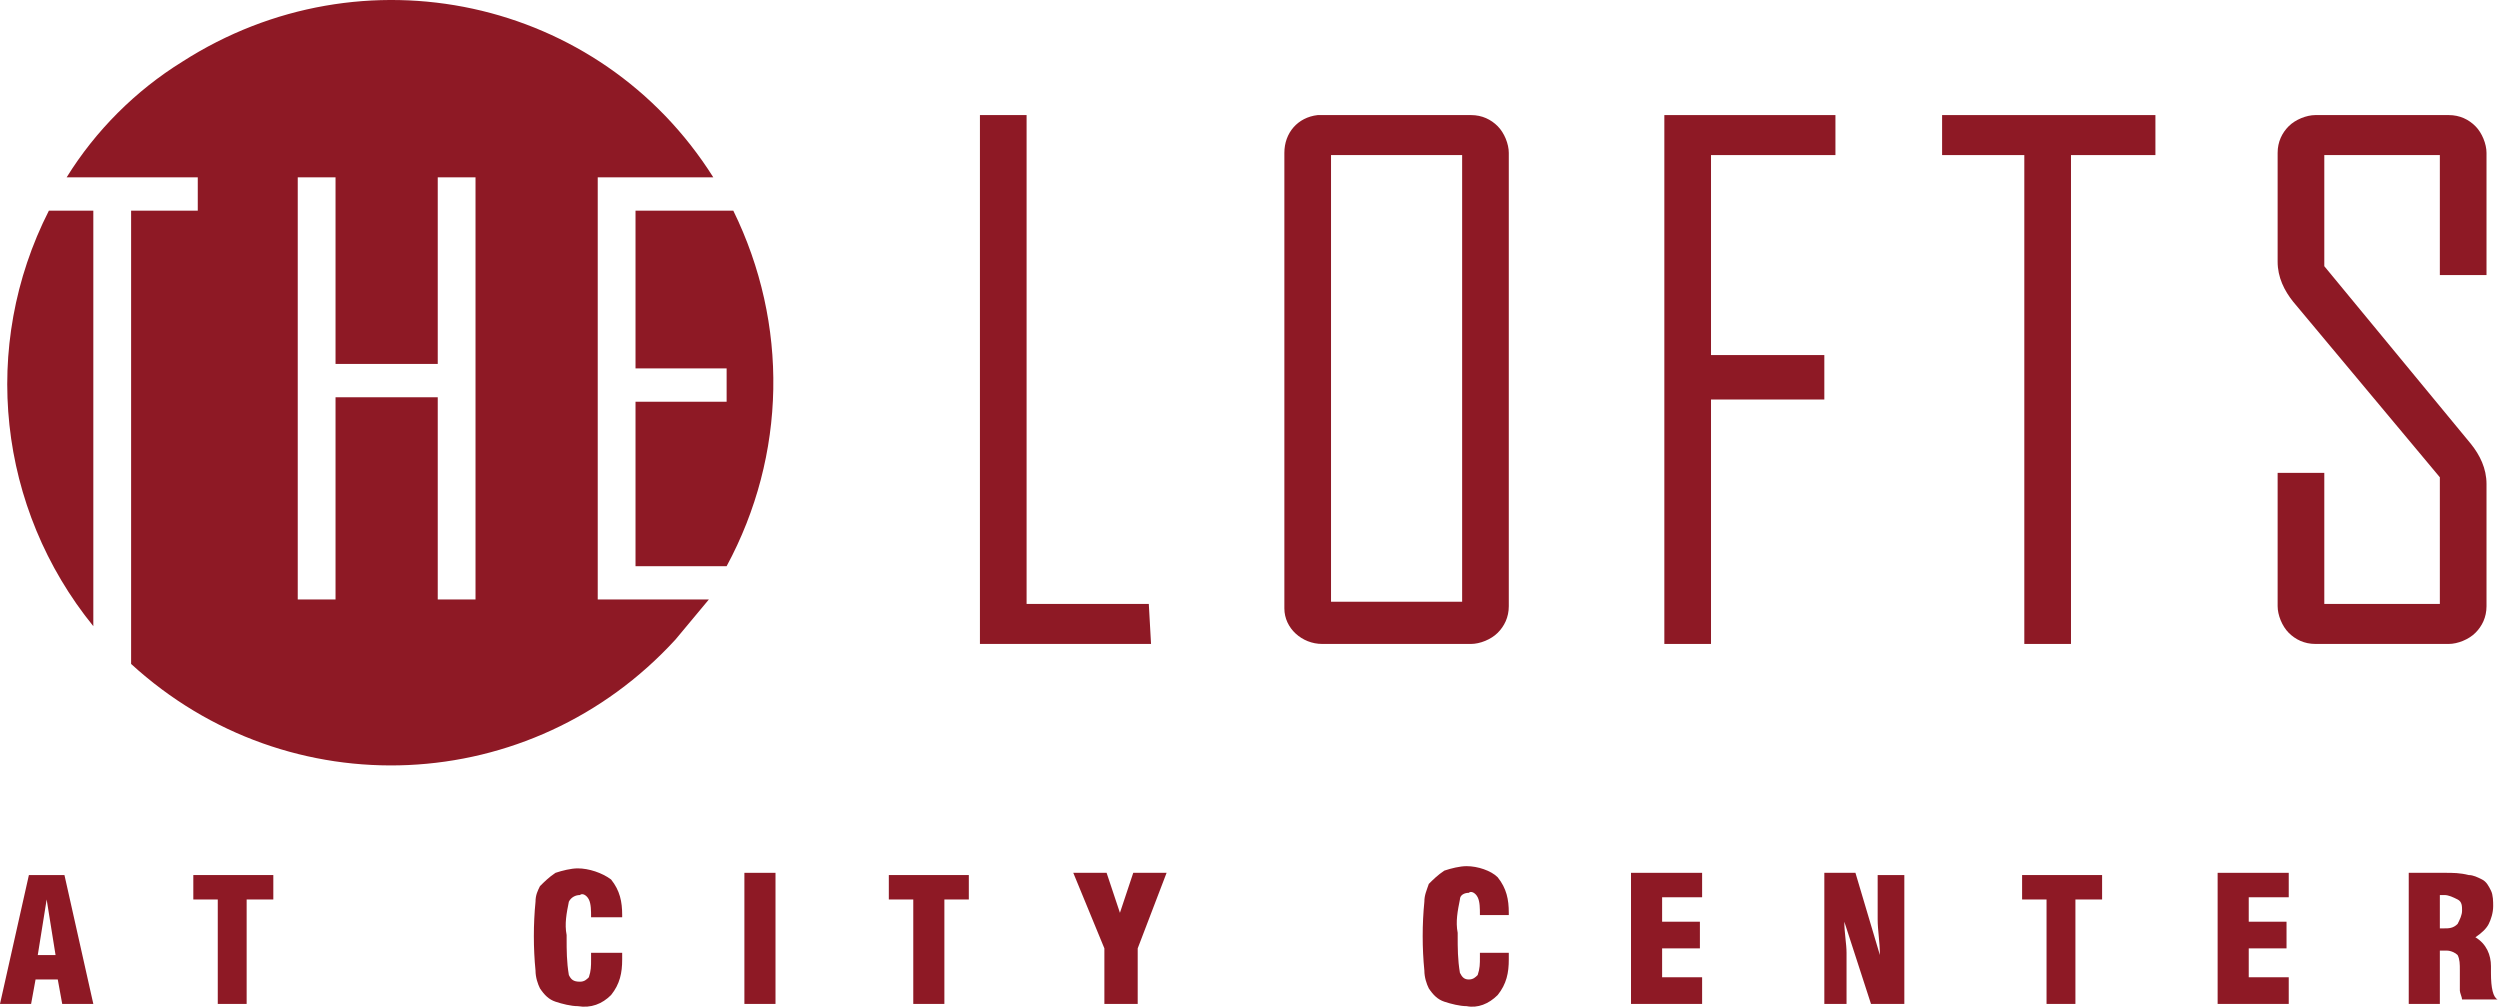 <?xml version="1.0" encoding="UTF-8"?>
<svg xmlns="http://www.w3.org/2000/svg" width="149" height="60" viewBox="0 0 149 60" fill="none">
  <path d="M5.562 12.554H2.914C-1.192 20.633 -0.132 30.301 5.562 37.32V12.554Z" fill="#8E1925"></path>
  <path d="M37.877 23.944V33.744H43.307C46.882 27.122 47.015 19.308 43.704 12.554H37.877V21.957H43.307V23.944H37.877Z" fill="#8E1925"></path>
  <path d="M35.625 35.73V10.568H42.512C35.758 -0.16 21.587 -3.206 10.86 3.681C8.079 5.403 5.695 7.786 3.973 10.568H11.787V12.554H7.814V39.571C17.217 48.179 31.652 47.517 40.261 38.114C40.923 37.32 41.585 36.525 42.247 35.73H35.625ZM28.341 35.73H26.09V23.679H19.998V35.73H17.746V10.568H19.998V21.692H26.09V10.568H28.341V35.73Z" fill="#8E1925"></path>
  <path d="M68.602 38.379H58.404V6.859H61.185V35.995H68.469L68.602 38.379Z" fill="#8E1925"></path>
  <path d="M89.924 36.128C89.924 36.79 89.659 37.32 89.262 37.717C88.865 38.114 88.203 38.379 87.673 38.379H78.799C77.608 38.379 76.548 37.452 76.548 36.26V36.128V9.111C76.548 7.919 77.343 6.992 78.535 6.859C78.667 6.859 78.667 6.859 78.799 6.859H87.673C88.335 6.859 88.865 7.124 89.262 7.521C89.659 7.919 89.924 8.581 89.924 9.111V36.128ZM87.143 35.863V9.243H79.329V35.863H87.143Z" fill="#8E1925"></path>
  <path d="M109.392 9.243H101.976V21.162H108.73V23.811H101.976V38.379H99.195V6.859H109.392V9.243Z" fill="#8E1925"></path>
  <path d="M128.331 9.243H123.431V38.379H120.649V9.243H115.749V6.859H128.463V9.243H128.331Z" fill="#8E1925"></path>
  <path d="M148.196 36.128C148.196 36.79 147.931 37.32 147.534 37.717C147.137 38.114 146.474 38.379 145.945 38.379H137.998C137.336 38.379 136.807 38.114 136.409 37.717C136.012 37.32 135.747 36.657 135.747 36.128V28.181H138.528V35.995H145.415V28.446L136.674 17.984C136.144 17.322 135.747 16.527 135.747 15.6V9.111C135.747 8.449 136.012 7.919 136.409 7.521C136.807 7.124 137.469 6.859 137.998 6.859H145.945C146.607 6.859 147.137 7.124 147.534 7.521C147.931 7.919 148.196 8.581 148.196 9.111V16.395H145.415V9.243H138.528V15.865L147.269 26.46C147.799 27.122 148.196 27.917 148.196 28.844V36.128Z" fill="#8E1925"></path>
  <path d="M0 59.834L1.722 52.153H3.841L5.562 59.834H3.708L3.443 58.377H2.119L1.854 59.834H0ZM2.251 56.92H3.311L2.781 53.609L2.251 56.92Z" fill="#8E1925"></path>
  <path d="M12.979 59.834V53.609H11.522V52.153H16.29V53.609H14.7V59.834H12.979Z" fill="#8E1925"></path>
  <path d="M35.228 56.788H37.082V56.92V57.185C37.082 57.98 36.95 58.642 36.42 59.304C35.89 59.834 35.228 60.099 34.433 59.966C34.036 59.966 33.506 59.834 33.109 59.701C32.712 59.569 32.447 59.304 32.182 58.907C32.05 58.642 31.917 58.245 31.917 57.847C31.785 56.523 31.785 55.066 31.917 53.742C31.917 53.344 32.05 53.08 32.182 52.815C32.447 52.55 32.712 52.285 33.109 52.02C33.506 51.888 34.036 51.755 34.433 51.755C35.096 51.755 35.89 52.02 36.42 52.417C36.95 53.08 37.082 53.742 37.082 54.536V54.669H35.228C35.228 54.271 35.228 53.874 35.096 53.609C34.963 53.344 34.698 53.212 34.566 53.344C34.301 53.344 34.036 53.477 33.904 53.742C33.771 54.404 33.639 55.066 33.771 55.728V55.861C33.771 56.655 33.771 57.318 33.904 58.112C34.036 58.377 34.169 58.509 34.566 58.509C34.831 58.509 34.963 58.377 35.096 58.245C35.228 57.847 35.228 57.582 35.228 57.185V56.788Z" fill="#8E1925"></path>
  <path d="M44.366 59.834V52.02H46.22V59.834H44.366Z" fill="#8E1925"></path>
  <path d="M54.431 59.834V53.609H52.974V52.153H57.742V53.609H56.285V59.834H54.431Z" fill="#8E1925"></path>
  <path d="M65.821 59.834V56.523L63.967 52.02H65.953L66.748 54.404L67.542 52.02H69.529L67.807 56.523V59.834H65.821Z" fill="#8E1925"></path>
  <path d="M88.203 56.788H89.924V56.92V57.185C89.924 57.98 89.792 58.642 89.262 59.304C88.732 59.834 88.07 60.099 87.408 59.966C87.011 59.966 86.481 59.834 86.084 59.701C85.686 59.569 85.421 59.304 85.156 58.907C85.024 58.642 84.892 58.245 84.892 57.847C84.759 56.523 84.759 55.066 84.892 53.742C84.892 53.344 85.024 53.08 85.156 52.682C85.421 52.417 85.686 52.153 86.084 51.888C86.481 51.755 87.011 51.623 87.408 51.623C88.07 51.623 88.865 51.888 89.262 52.285C89.792 52.947 89.924 53.609 89.924 54.404V54.536H88.203C88.203 54.139 88.203 53.742 88.07 53.477C87.938 53.212 87.673 53.08 87.54 53.212C87.275 53.212 87.011 53.344 87.011 53.609C86.878 54.272 86.746 54.934 86.878 55.596V55.728C86.878 56.523 86.878 57.185 87.011 57.98C87.143 58.245 87.275 58.377 87.54 58.377C87.805 58.377 87.938 58.245 88.07 58.112C88.203 57.715 88.203 57.45 88.203 57.053V56.788Z" fill="#8E1925"></path>
  <path d="M97.208 59.834V52.02H101.446V53.477H99.062V54.934H101.314V56.523H99.062V58.245H101.446V59.834H97.208Z" fill="#8E1925"></path>
  <path d="M108.73 59.834V52.02H110.584L112.041 56.92C112.041 56.126 111.909 55.463 111.909 54.801C111.909 54.139 111.909 53.742 111.909 53.344V52.153H113.498V59.834H111.511L109.922 54.934C109.922 55.596 110.054 56.258 110.054 56.788C110.054 57.45 110.054 57.98 110.054 58.51V59.834H108.73Z" fill="#8E1925"></path>
  <path d="M121.974 59.834V53.609H120.517V52.153H125.285V53.609H123.695V59.834H121.974Z" fill="#8E1925"></path>
  <path d="M132.171 59.834V52.02H136.409V53.477H134.025V54.934H136.277V56.523H134.025V58.245H136.409V59.834H132.171Z" fill="#8E1925"></path>
  <path d="M143.561 59.834V52.02H145.68C146.21 52.02 146.607 52.02 147.137 52.153C147.401 52.153 147.666 52.285 147.931 52.417C148.196 52.55 148.329 52.815 148.461 53.08C148.593 53.344 148.593 53.742 148.593 54.007C148.593 54.404 148.461 54.801 148.329 55.066C148.196 55.331 147.931 55.596 147.534 55.861C148.196 56.258 148.461 56.92 148.461 57.582C148.461 57.715 148.461 57.847 148.461 57.98C148.461 58.907 148.593 59.437 148.858 59.569H146.739C146.739 59.437 146.607 59.172 146.607 59.039C146.607 58.907 146.607 58.642 146.607 58.51V58.245C146.607 58.112 146.607 57.98 146.607 57.847C146.607 57.45 146.607 57.185 146.474 56.92C146.342 56.788 146.077 56.655 145.812 56.655H145.415V59.834H143.561ZM145.415 55.331H145.68C145.945 55.331 146.21 55.331 146.474 55.066C146.607 54.801 146.739 54.536 146.739 54.272C146.739 54.007 146.739 53.742 146.474 53.609C146.21 53.477 145.945 53.344 145.68 53.344H145.415V55.331Z" fill="#8E1925"></path>
</svg>
